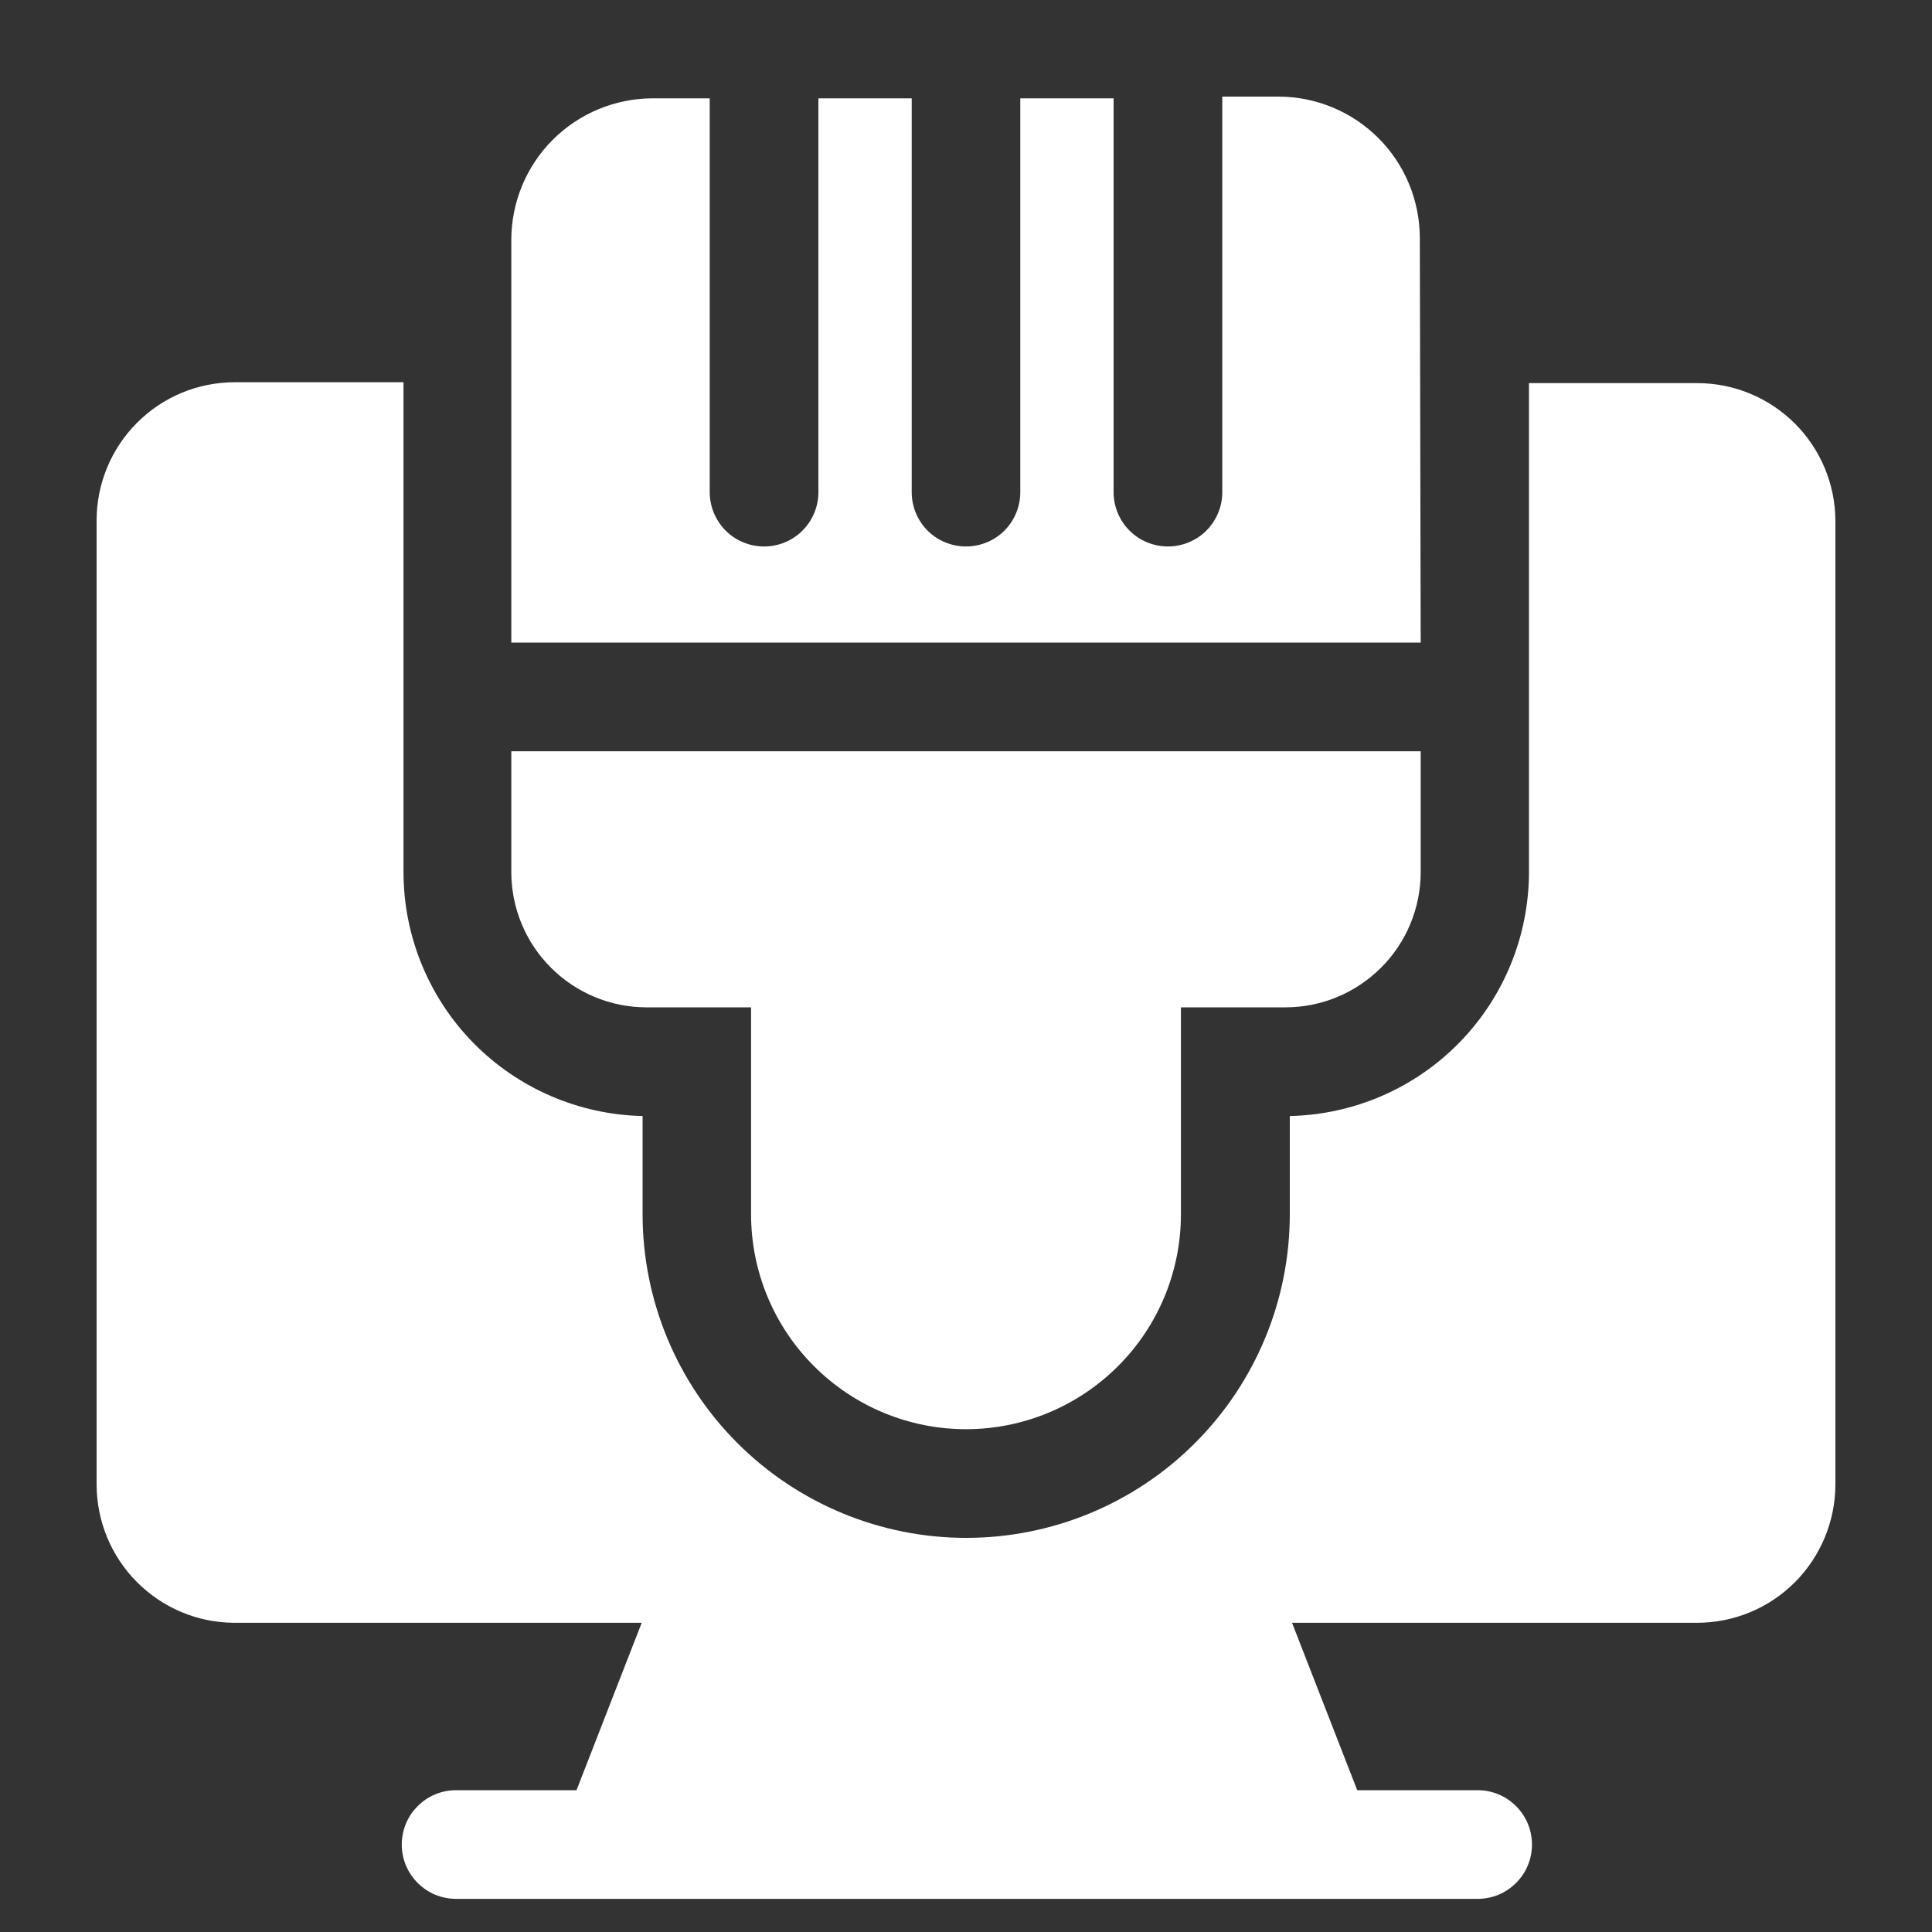 <svg width="20" height="20" viewBox="0 0 20 20" fill="none" xmlns="http://www.w3.org/2000/svg">
<rect x="0" y="0" width="20" height="20" fill="#333333" stroke="none"/>
<path d="M19 5.388V15.368C18.999 15.748 18.848 16.111 18.58 16.38C18.312 16.648 17.948 16.799 17.569 16.799H13.375L14.05 18.532H15.296C15.446 18.532 15.589 18.591 15.694 18.697C15.8 18.802 15.859 18.945 15.859 19.095C15.859 19.244 15.8 19.387 15.694 19.492C15.589 19.598 15.446 19.657 15.296 19.657H4.721C4.572 19.657 4.429 19.598 4.324 19.492C4.218 19.387 4.159 19.244 4.159 19.095C4.159 18.945 4.218 18.802 4.324 18.697C4.429 18.591 4.572 18.532 4.721 18.532H5.968L6.643 16.799H2.422C2.044 16.797 1.683 16.645 1.417 16.377C1.15 16.109 1.001 15.746 1 15.368V5.388C1 5.008 1.151 4.644 1.419 4.376C1.687 4.107 2.051 3.957 2.431 3.957H4.177V9.03C4.178 9.691 4.438 10.325 4.9 10.796C5.363 11.267 5.992 11.539 6.652 11.553V12.569C6.652 13.458 7.005 14.31 7.633 14.938C8.262 15.567 9.114 15.92 10.002 15.92C10.891 15.92 11.743 15.567 12.371 14.938C12.999 14.31 13.352 13.458 13.352 12.569V11.553C14.013 11.539 14.642 11.267 15.104 10.796C15.567 10.325 15.826 9.691 15.828 9.03V3.966H17.573C17.951 3.967 18.312 4.117 18.579 4.383C18.846 4.649 18.998 5.01 19 5.388ZM14.698 2.462C14.697 2.075 14.543 1.703 14.269 1.429C13.995 1.155 13.623 1.001 13.236 1H12.653V5.095C12.653 5.244 12.594 5.387 12.488 5.493C12.383 5.598 12.239 5.657 12.09 5.657C11.941 5.657 11.798 5.598 11.693 5.493C11.587 5.387 11.528 5.244 11.528 5.095V1.018H10.562V5.095C10.562 5.244 10.503 5.387 10.398 5.493C10.292 5.598 10.149 5.657 10 5.657C9.851 5.657 9.708 5.598 9.602 5.493C9.497 5.387 9.438 5.244 9.438 5.095V1.018H8.472V5.095C8.472 5.244 8.413 5.387 8.307 5.493C8.202 5.598 8.059 5.657 7.91 5.657C7.761 5.657 7.617 5.598 7.512 5.493C7.407 5.387 7.347 5.244 7.347 5.095V1.018H6.755C6.368 1.019 5.996 1.173 5.722 1.447C5.448 1.721 5.294 2.093 5.293 2.481V6.652H14.707L14.698 2.462ZM5.293 7.777V9.03C5.294 9.401 5.441 9.756 5.704 10.018C5.966 10.28 6.322 10.428 6.692 10.428H7.775V12.569C7.775 13.16 8.009 13.726 8.427 14.143C8.844 14.56 9.41 14.795 10 14.795C10.59 14.795 11.156 14.56 11.573 14.143C11.991 13.726 12.225 13.16 12.225 12.569V10.428H13.307C13.678 10.428 14.034 10.28 14.296 10.018C14.559 9.756 14.706 9.401 14.707 9.03V7.777H5.293Z" fill="white"/>
</svg>
